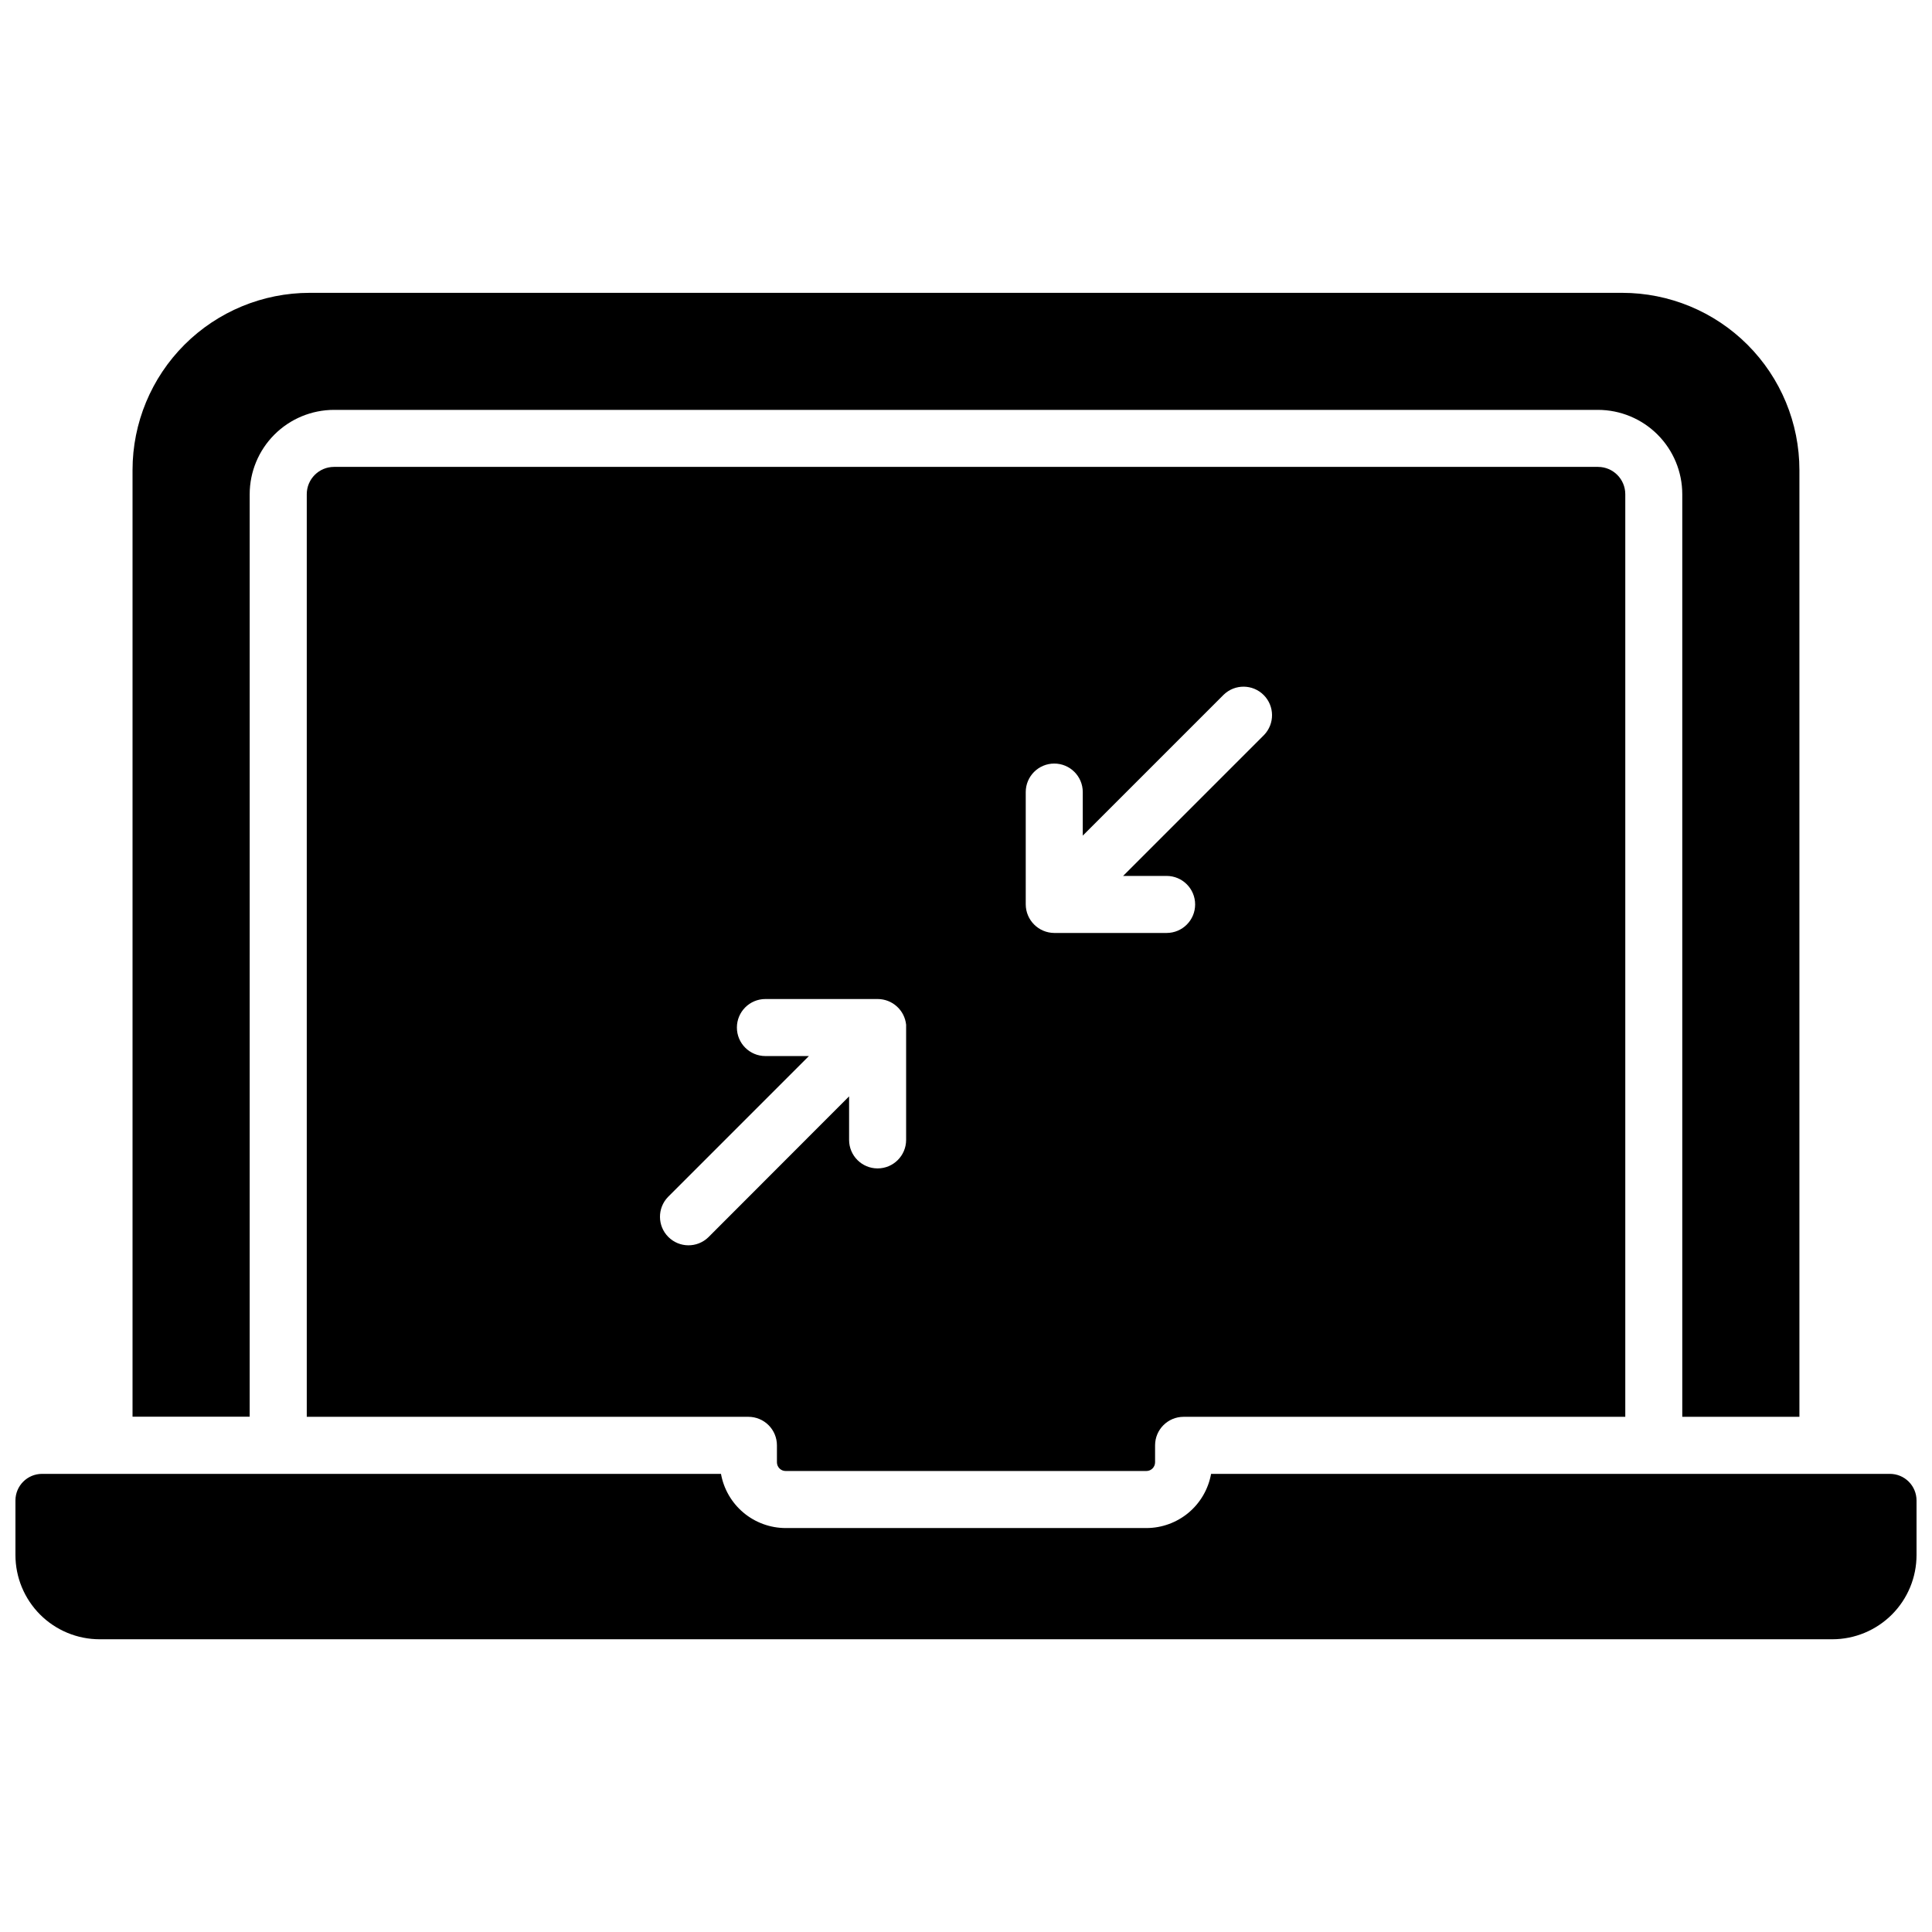<?xml version="1.0" encoding="UTF-8"?>
<!-- Uploaded to: SVG Find, www.svgrepo.com, Generator: SVG Find Mixer Tools -->
<svg width="800px" height="800px" version="1.1" viewBox="144 144 512 512" xmlns="http://www.w3.org/2000/svg">
 <defs>
  <clipPath id="a">
   <path d="m148.09 534h503.81v45h-503.81z"/>
  </clipPath>
 </defs>
 <path d="m210.17 274.96c0.008-5.926 2.367-11.602 6.555-15.789s9.863-6.543 15.785-6.551h334.97c5.922 0.008 11.602 2.363 15.789 6.551s6.543 9.863 6.551 15.789v244.51h31.043v-250.9c0-12.457-4.945-24.402-13.754-33.207-8.809-8.809-20.754-13.758-33.211-13.758h-347.81c-12.449 0-24.391 4.945-33.199 13.746-8.805 8.801-13.758 20.738-13.766 33.188v250.9h31.043z"/>
 <g clip-path="url(#a)">
  <path d="m644.85 534.59h-179.9c-0.723 4.019-2.832 7.66-5.961 10.285-3.133 2.621-7.082 4.066-11.168 4.074h-95.625c-4.082-0.008-8.035-1.453-11.164-4.074-3.133-2.625-5.242-6.266-5.965-10.285h-179.92c-3.898 0-7.055 3.156-7.055 7.055v14.438c-0.004 5.926 2.352 11.609 6.539 15.801 4.191 4.188 9.875 6.543 15.801 6.539h459.13c5.926 0.004 11.609-2.352 15.801-6.539 4.191-4.191 6.543-9.875 6.539-15.801v-14.438c0-1.871-0.742-3.664-2.066-4.988-1.32-1.324-3.117-2.066-4.984-2.066z"/>
 </g>
 <path d="m352.19 533.83h95.625-0.004c1.27-0.008 2.293-1.031 2.297-2.301v-4.504c0-4.172 3.387-7.555 7.559-7.555h117.05v-244.51c-0.008-3.988-3.238-7.223-7.227-7.227h-334.97c-3.988 0.004-7.219 3.238-7.223 7.227v244.51h117.04c2.004 0 3.926 0.797 5.344 2.211 1.418 1.418 2.215 3.34 2.215 5.344v4.504c0.004 1.27 1.031 2.293 2.297 2.301zm63.641-179.92c0-4.176 3.383-7.559 7.559-7.559 4.172 0 7.555 3.383 7.555 7.559v11.539l37.355-37.355c2.965-2.863 7.68-2.816 10.59 0.098 2.914 2.918 2.953 7.629 0.09 10.594l-37.344 37.344h11.527c4.176 0 7.559 3.383 7.559 7.555 0 4.176-3.383 7.559-7.559 7.559h-29.773c-4.164-0.027-7.531-3.394-7.559-7.559zm-84.125 117.99c-2.969 2.863-7.68 2.82-10.594-0.098-2.914-2.914-2.953-7.629-0.09-10.594l37.344-37.344h-11.527c-4.172 0-7.555-3.383-7.555-7.555 0-4.176 3.383-7.559 7.555-7.559h29.777c3.875 0.02 7.113 2.957 7.516 6.812v0.746 29.773c0 4.176-3.383 7.559-7.559 7.559-4.172 0-7.555-3.383-7.555-7.559v-11.535z"/>
</svg>